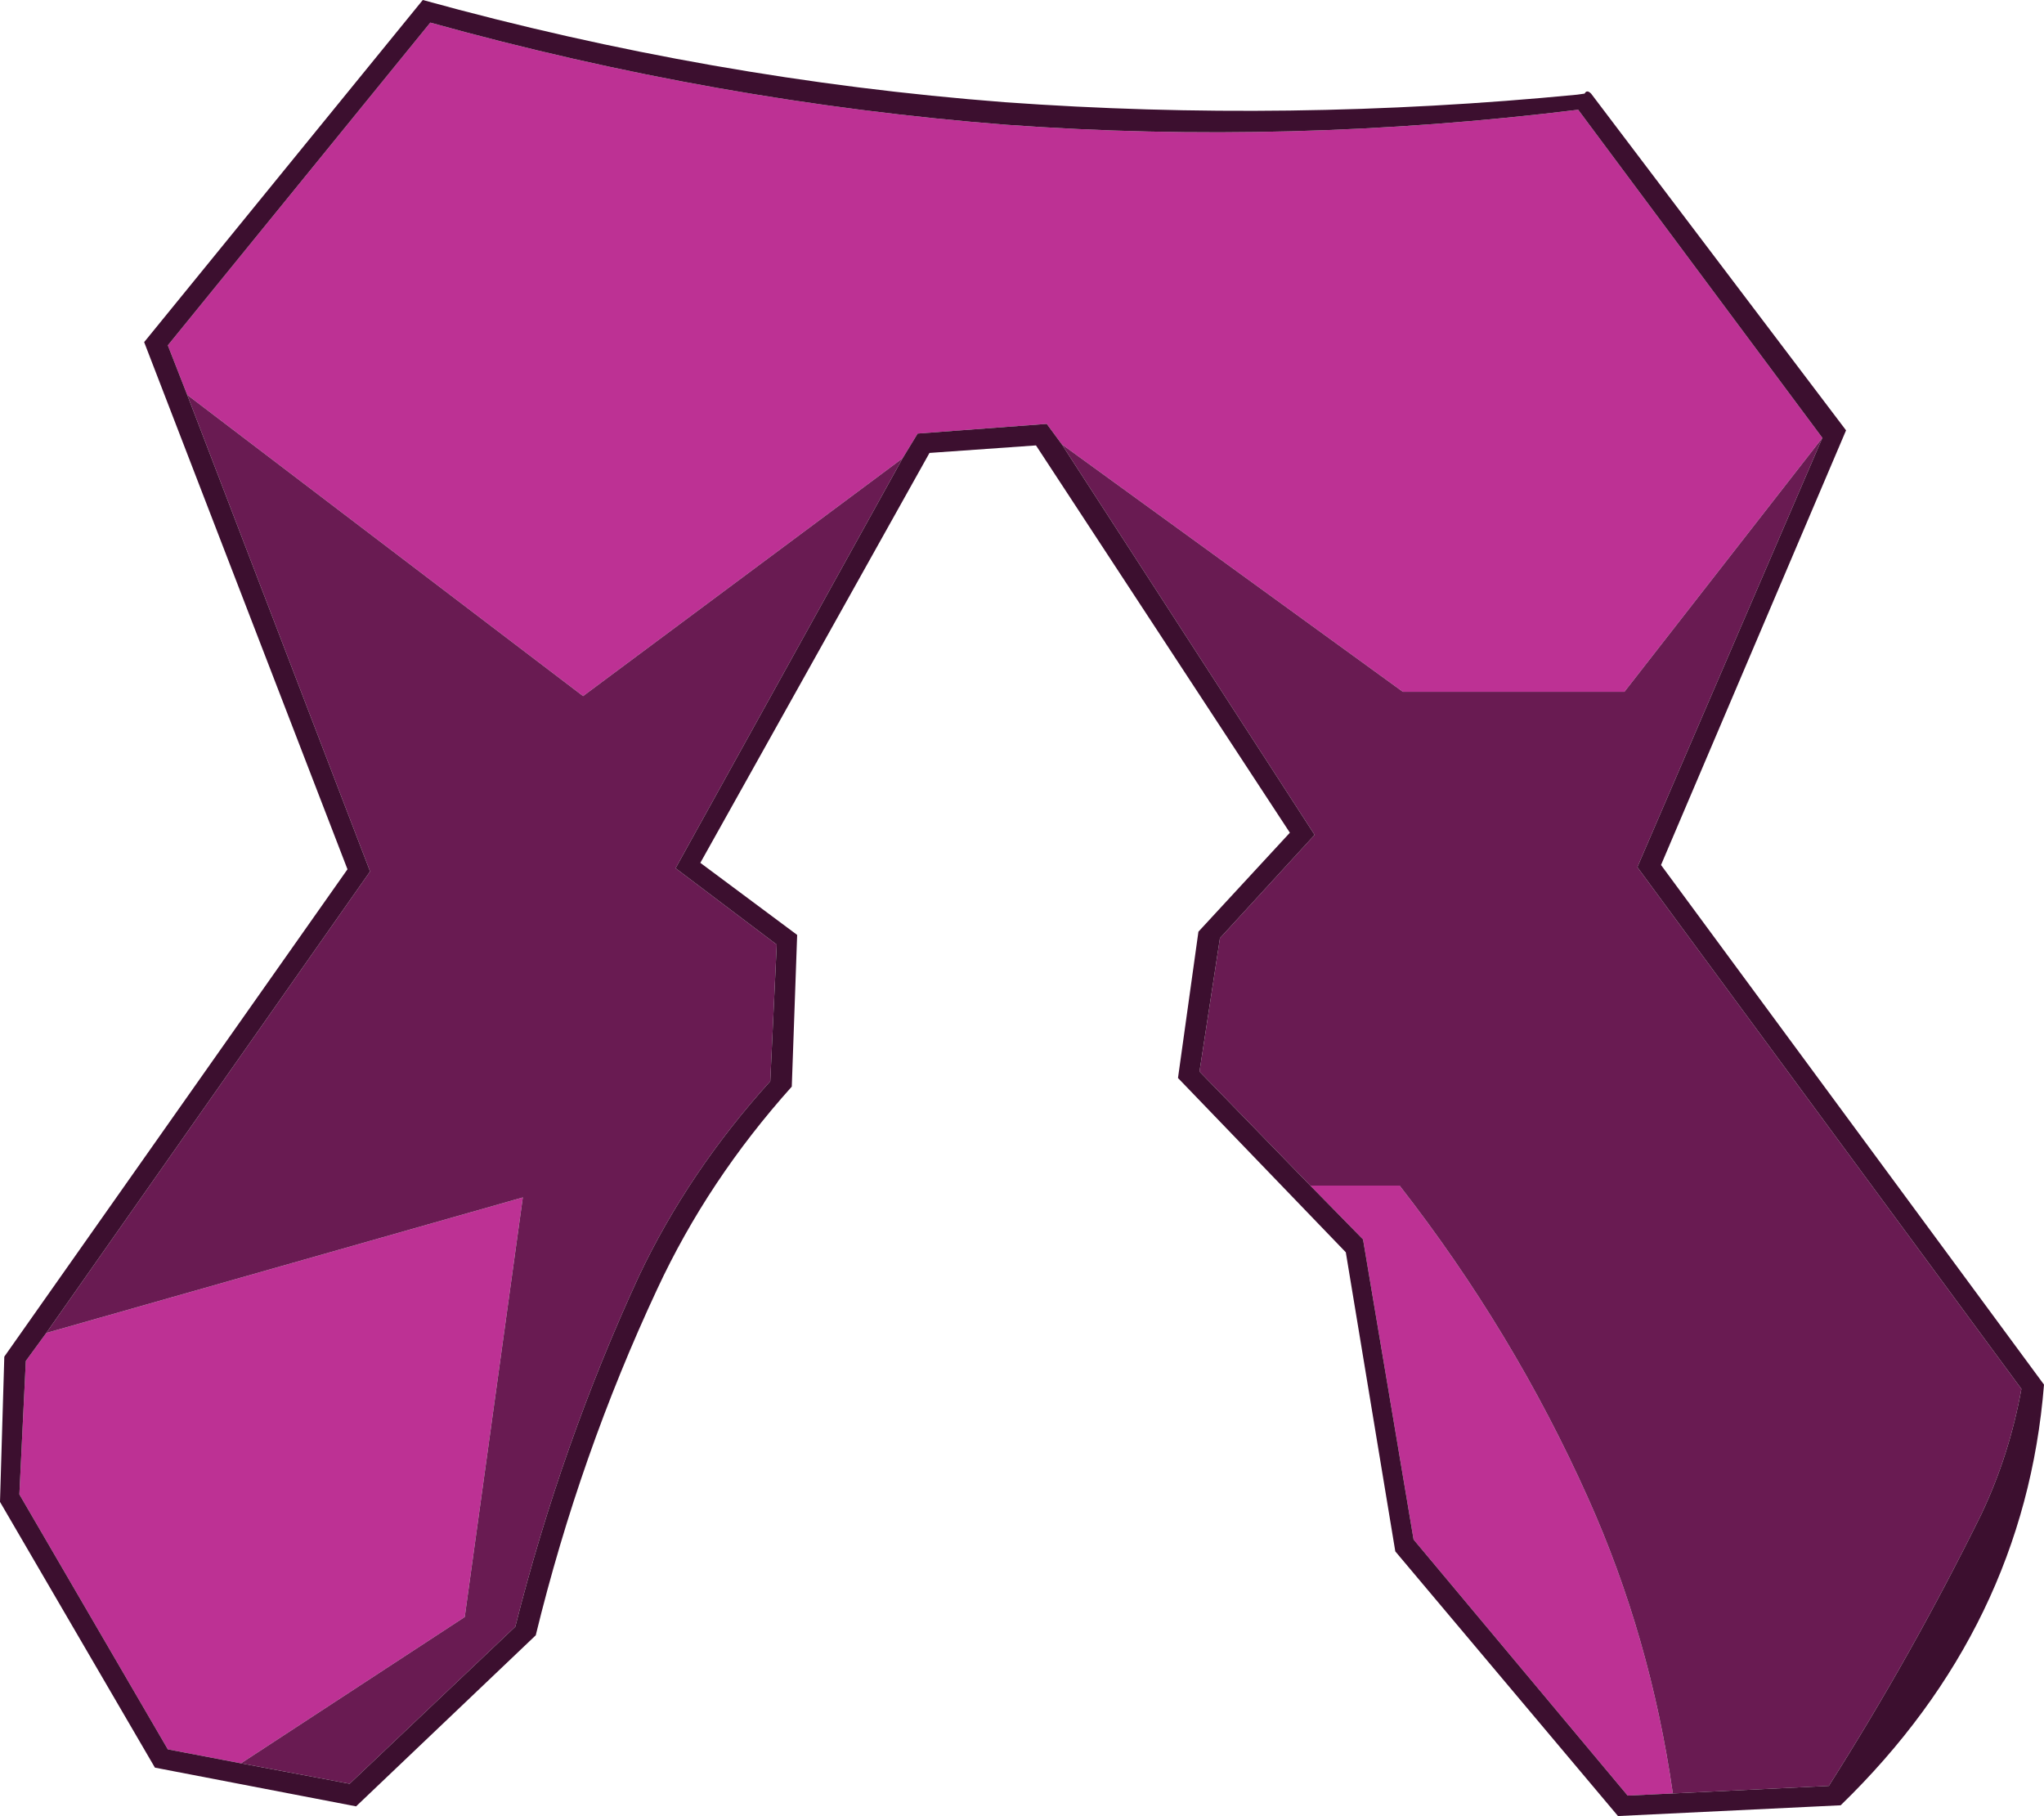 <?xml version="1.0" encoding="UTF-8" standalone="no"?>
<svg xmlns:xlink="http://www.w3.org/1999/xlink" height="84.4px" width="95.0px" xmlns="http://www.w3.org/2000/svg">
  <g transform="matrix(1.0, 0.0, 0.0, 1.0, 46.8, 42.35)">
    <path d="M14.1 12.75 L18.25 12.75 Q23.55 19.55 27.0 27.25 29.9 33.7 30.95 41.0 L28.85 41.1 18.9 29.2 16.55 15.25 14.1 12.75 M37.9 -22.0 L28.7 -10.2 18.4 -10.2 2.55 -21.7 1.85 -22.65 -4.15 -22.2 -4.85 -21.05 -19.7 -10.0 -38.1 -24.0 -39.0 -26.3 -26.8 -41.3 Q-13.5 -37.6 0.0 -36.55 13.15 -35.6 26.55 -37.25 L37.9 -22.0 M-35.6 39.6 L-39.0 38.95 -45.9 27.1 -45.6 20.9 -44.65 19.6 -22.5 13.3 -25.2 32.8 -35.6 39.6" fill="#bd3194" fill-rule="evenodd" stroke="none"/>
    <path d="M14.1 12.75 L8.95 7.45 9.9 1.25 14.3 -3.55 2.55 -21.7 18.4 -10.2 28.7 -10.2 37.9 -22.0 29.3 -2.05 47.15 22.2 Q46.6 25.25 45.3 28.0 42.1 34.5 38.2 40.65 L30.95 41.0 Q29.9 33.7 27.0 27.25 23.55 19.55 18.25 12.75 L14.1 12.75 M-4.85 -21.05 L-15.4 -2.0 -10.7 1.55 -11.0 7.9 Q-14.8 12.1 -17.1 16.95 -20.7 24.75 -22.85 33.25 L-30.55 40.55 -35.6 39.6 -25.2 32.8 -22.5 13.3 -44.65 19.6 -29.6 -1.85 -38.1 -24.0 -19.7 -10.0 -4.85 -21.05" fill="#691b52" fill-rule="evenodd" stroke="none"/>
    <path d="M27.15 -38.0 L39.0 -22.35 30.4 -2.15 48.2 22.0 Q47.3 33.25 38.75 41.55 L28.4 42.05 18.05 29.75 15.75 15.85 7.95 7.75 8.9 0.95 13.15 -3.65 1.35 -21.65 -3.6 -21.3 -14.25 -2.25 -9.75 1.1 -10.0 8.15 Q-13.9 12.5 -16.25 17.55 -19.85 25.25 -21.9 33.65 L-30.25 41.6 -39.6 39.8 -46.8 27.45 -46.6 20.7 -30.65 -1.95 -40.1 -26.45 -27.15 -42.35 Q-13.75 -38.65 -0.1 -37.6 13.1 -36.65 26.5 -37.95 L26.85 -38.0 Q26.95 -38.2 27.15 -38.0 M2.55 -21.7 L14.3 -3.55 9.9 1.25 8.95 7.45 14.1 12.75 16.55 15.25 18.9 29.2 28.85 41.1 30.95 41.0 38.2 40.65 Q42.1 34.5 45.3 28.0 46.6 25.25 47.15 22.2 L29.3 -2.05 37.9 -22.0 26.55 -37.25 Q13.15 -35.6 0.0 -36.55 -13.5 -37.6 -26.8 -41.3 L-39.0 -26.3 -38.1 -24.0 -29.6 -1.85 -44.65 19.6 -45.6 20.9 -45.9 27.1 -39.0 38.95 -35.6 39.6 -30.55 40.55 -22.85 33.25 Q-20.7 24.75 -17.1 16.95 -14.8 12.1 -11.0 7.9 L-10.7 1.55 -15.4 -2.0 -4.85 -21.05 -4.15 -22.2 1.85 -22.65 2.55 -21.7" fill="#3c0f2f" fill-rule="evenodd" stroke="none"/>
  </g>
</svg>
